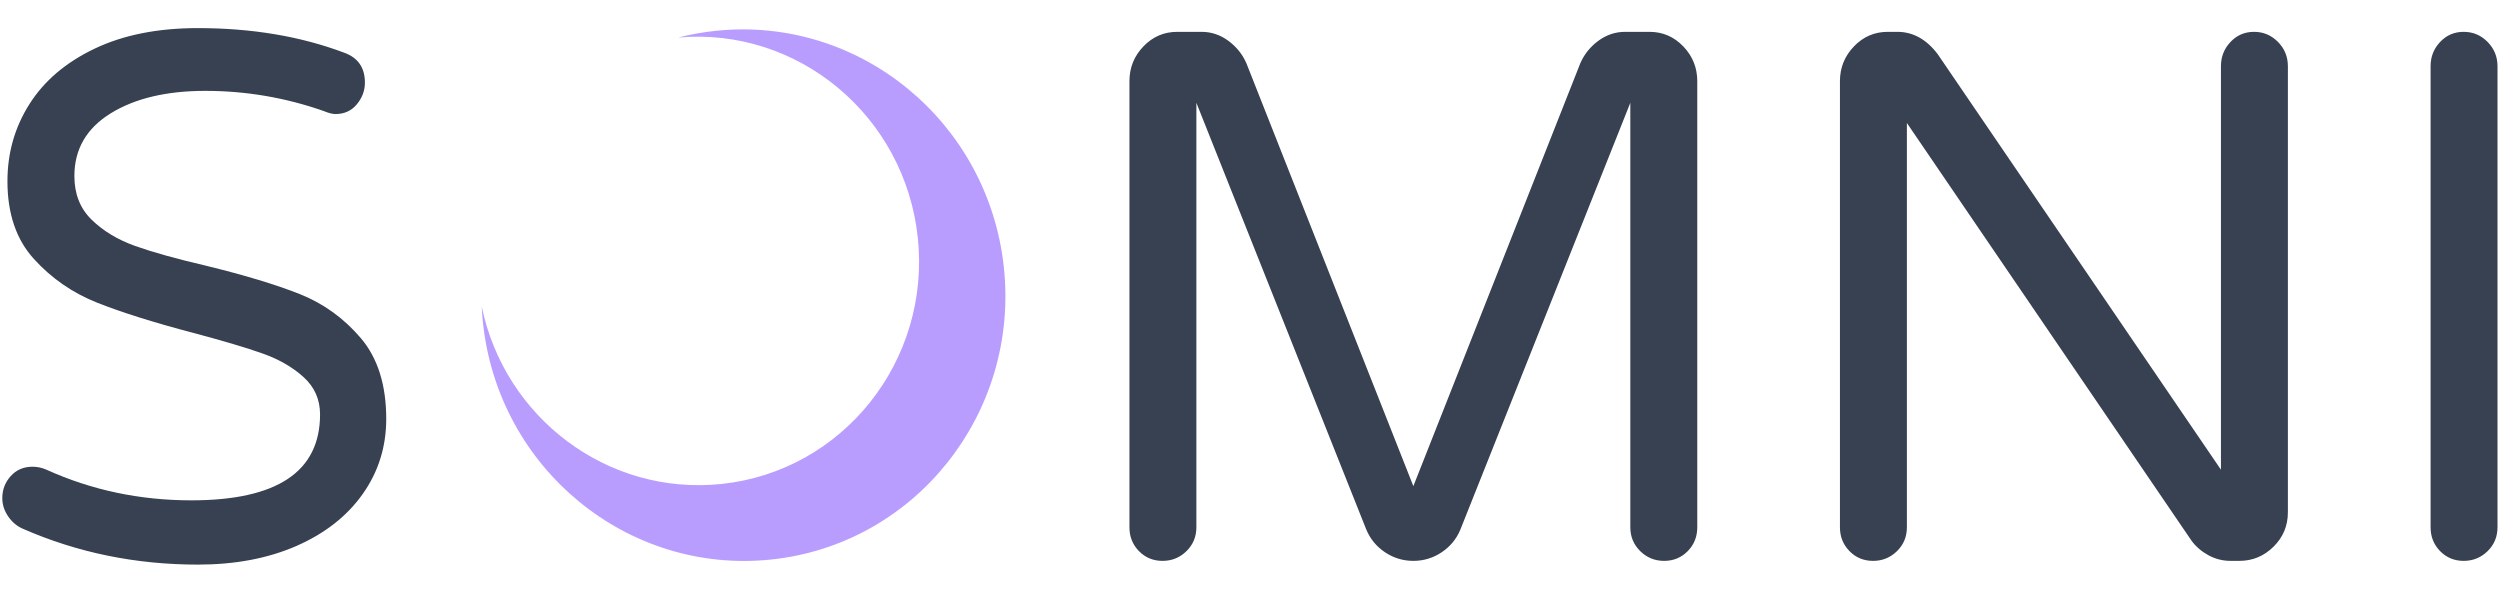 <svg width="106px" height="25px" viewBox="0 0 85 20" version="1.1" xmlns="http://www.w3.org/2000/svg" xmlns:xlink="http://www.w3.org/1999/xlink">
    <g id="Page-1" stroke="none" stroke-width="1" fill="none" fill-rule="evenodd">
        <g id="Homepage" transform="translate(-25, -23)">
            <g id="Logo" transform="translate(25, 23)">
                <g id="Group">
                    <g id="Group-5" transform="translate(15.43, 0)" fill="#B99DFE">
                        <g id="Group-4-Copy">
                            <path d="M0.957,9.463 C0.946,9.645 0.941,9.828 0.941,10.012 C0.941,15.004 4.928,19.05 9.846,19.05 C14.765,19.05 18.752,15.004 18.752,10.012 C18.752,5.021 14.765,0.975 9.846,0.975 C9.409,0.975 8.978,1.007 8.557,1.069 C12.65,1.136 15.947,4.524 15.947,8.693 C15.947,12.904 12.583,16.318 8.433,16.318 C4.54,16.318 1.338,13.313 0.957,9.463 Z" id="Moon-Copy" transform="translate(9.846, 10.012) rotate(-366) translate(-9.846, -10.012) "></path>
                        </g>
                    </g>
                    <path d="M0.778,17.954 C0.578,17.869 0.412,17.729 0.278,17.534 C0.145,17.34 0.078,17.132 0.078,16.912 C0.078,16.624 0.174,16.374 0.366,16.162 C0.558,15.951 0.803,15.845 1.104,15.845 C1.27,15.845 1.429,15.879 1.579,15.946 C3.113,16.641 4.755,16.988 6.505,16.988 C9.423,16.988 10.882,16.014 10.882,14.066 C10.882,13.558 10.694,13.135 10.319,12.796 C9.944,12.457 9.481,12.191 8.931,11.996 C8.381,11.801 7.597,11.568 6.58,11.297 C5.23,10.942 4.138,10.599 3.304,10.268 C2.471,9.938 1.754,9.443 1.154,8.782 C0.553,8.122 0.253,7.241 0.253,6.14 C0.253,5.175 0.503,4.298 1.004,3.511 C1.504,2.723 2.241,2.096 3.217,1.631 C4.192,1.165 5.363,0.932 6.73,0.932 C8.564,0.932 10.223,1.211 11.707,1.77 C12.174,1.94 12.407,2.278 12.407,2.786 C12.407,3.057 12.315,3.303 12.132,3.523 C11.949,3.743 11.707,3.854 11.407,3.854 C11.307,3.854 11.173,3.82 11.007,3.752 C9.706,3.295 8.364,3.066 6.98,3.066 C5.663,3.066 4.592,3.32 3.767,3.828 C2.942,4.336 2.529,5.048 2.529,5.962 C2.529,6.572 2.725,7.067 3.117,7.448 C3.508,7.829 4,8.126 4.592,8.338 C5.184,8.549 5.988,8.774 7.005,9.011 C8.322,9.333 9.385,9.654 10.194,9.976 C11.002,10.298 11.694,10.798 12.27,11.475 C12.845,12.153 13.132,13.067 13.132,14.219 C13.132,15.167 12.866,16.018 12.332,16.772 C11.799,17.526 11.048,18.114 10.081,18.538 C9.114,18.961 7.997,19.173 6.73,19.173 C4.613,19.173 2.629,18.766 0.778,17.954 Z M38.726,18.716 C38.509,18.495 38.401,18.225 38.401,17.903 L38.401,2.736 C38.401,2.278 38.559,1.885 38.876,1.554 C39.193,1.224 39.576,1.059 40.026,1.059 L40.852,1.059 C41.185,1.059 41.489,1.161 41.764,1.364 C42.039,1.567 42.244,1.821 42.377,2.126 L48.054,16.505 L53.731,2.126 C53.864,1.821 54.068,1.567 54.343,1.364 C54.618,1.161 54.923,1.059 55.256,1.059 L56.081,1.059 C56.532,1.059 56.915,1.224 57.232,1.554 C57.549,1.885 57.707,2.278 57.707,2.736 L57.707,17.903 C57.707,18.225 57.599,18.495 57.382,18.716 C57.165,18.936 56.898,19.046 56.582,19.046 C56.265,19.046 55.994,18.936 55.769,18.716 C55.544,18.495 55.431,18.225 55.431,17.903 L55.431,3.472 L49.654,17.979 C49.521,18.301 49.308,18.559 49.017,18.754 C48.725,18.949 48.404,19.046 48.054,19.046 C47.704,19.046 47.383,18.949 47.091,18.754 C46.799,18.559 46.587,18.301 46.453,17.979 L40.677,3.472 L40.677,17.903 C40.677,18.225 40.564,18.495 40.339,18.716 C40.114,18.936 39.843,19.046 39.526,19.046 C39.209,19.046 38.943,18.936 38.726,18.716 Z M62.884,18.716 C62.667,18.495 62.558,18.225 62.558,17.903 L62.558,2.736 C62.558,2.278 62.717,1.885 63.034,1.554 C63.35,1.224 63.734,1.059 64.184,1.059 L64.509,1.059 C65.043,1.059 65.501,1.313 65.884,1.821 L75.512,15.946 L75.512,2.228 C75.512,1.906 75.621,1.631 75.838,1.402 C76.054,1.173 76.321,1.059 76.638,1.059 C76.955,1.059 77.225,1.173 77.451,1.402 C77.676,1.631 77.788,1.906 77.788,2.228 L77.788,17.395 C77.788,17.852 77.626,18.241 77.301,18.563 C76.975,18.885 76.588,19.046 76.138,19.046 L75.838,19.046 C75.571,19.046 75.321,18.982 75.087,18.855 C74.854,18.728 74.662,18.563 74.512,18.36 L64.834,4.158 L64.834,17.903 C64.834,18.225 64.722,18.495 64.497,18.716 C64.271,18.936 64.001,19.046 63.684,19.046 C63.367,19.046 63.1,18.936 62.884,18.716 Z M82.965,18.716 C82.748,18.495 82.64,18.225 82.64,17.903 L82.64,2.228 C82.64,1.906 82.748,1.631 82.965,1.402 C83.182,1.173 83.448,1.059 83.765,1.059 C84.082,1.059 84.353,1.173 84.578,1.402 C84.803,1.631 84.915,1.906 84.915,2.228 L84.915,17.903 C84.915,18.225 84.803,18.495 84.578,18.716 C84.353,18.936 84.082,19.046 83.765,19.046 C83.448,19.046 83.182,18.936 82.965,18.716 Z" id="S-MNI" fill="#374151"></path>
                </g>
            </g>
        </g>
    </g>
</svg>